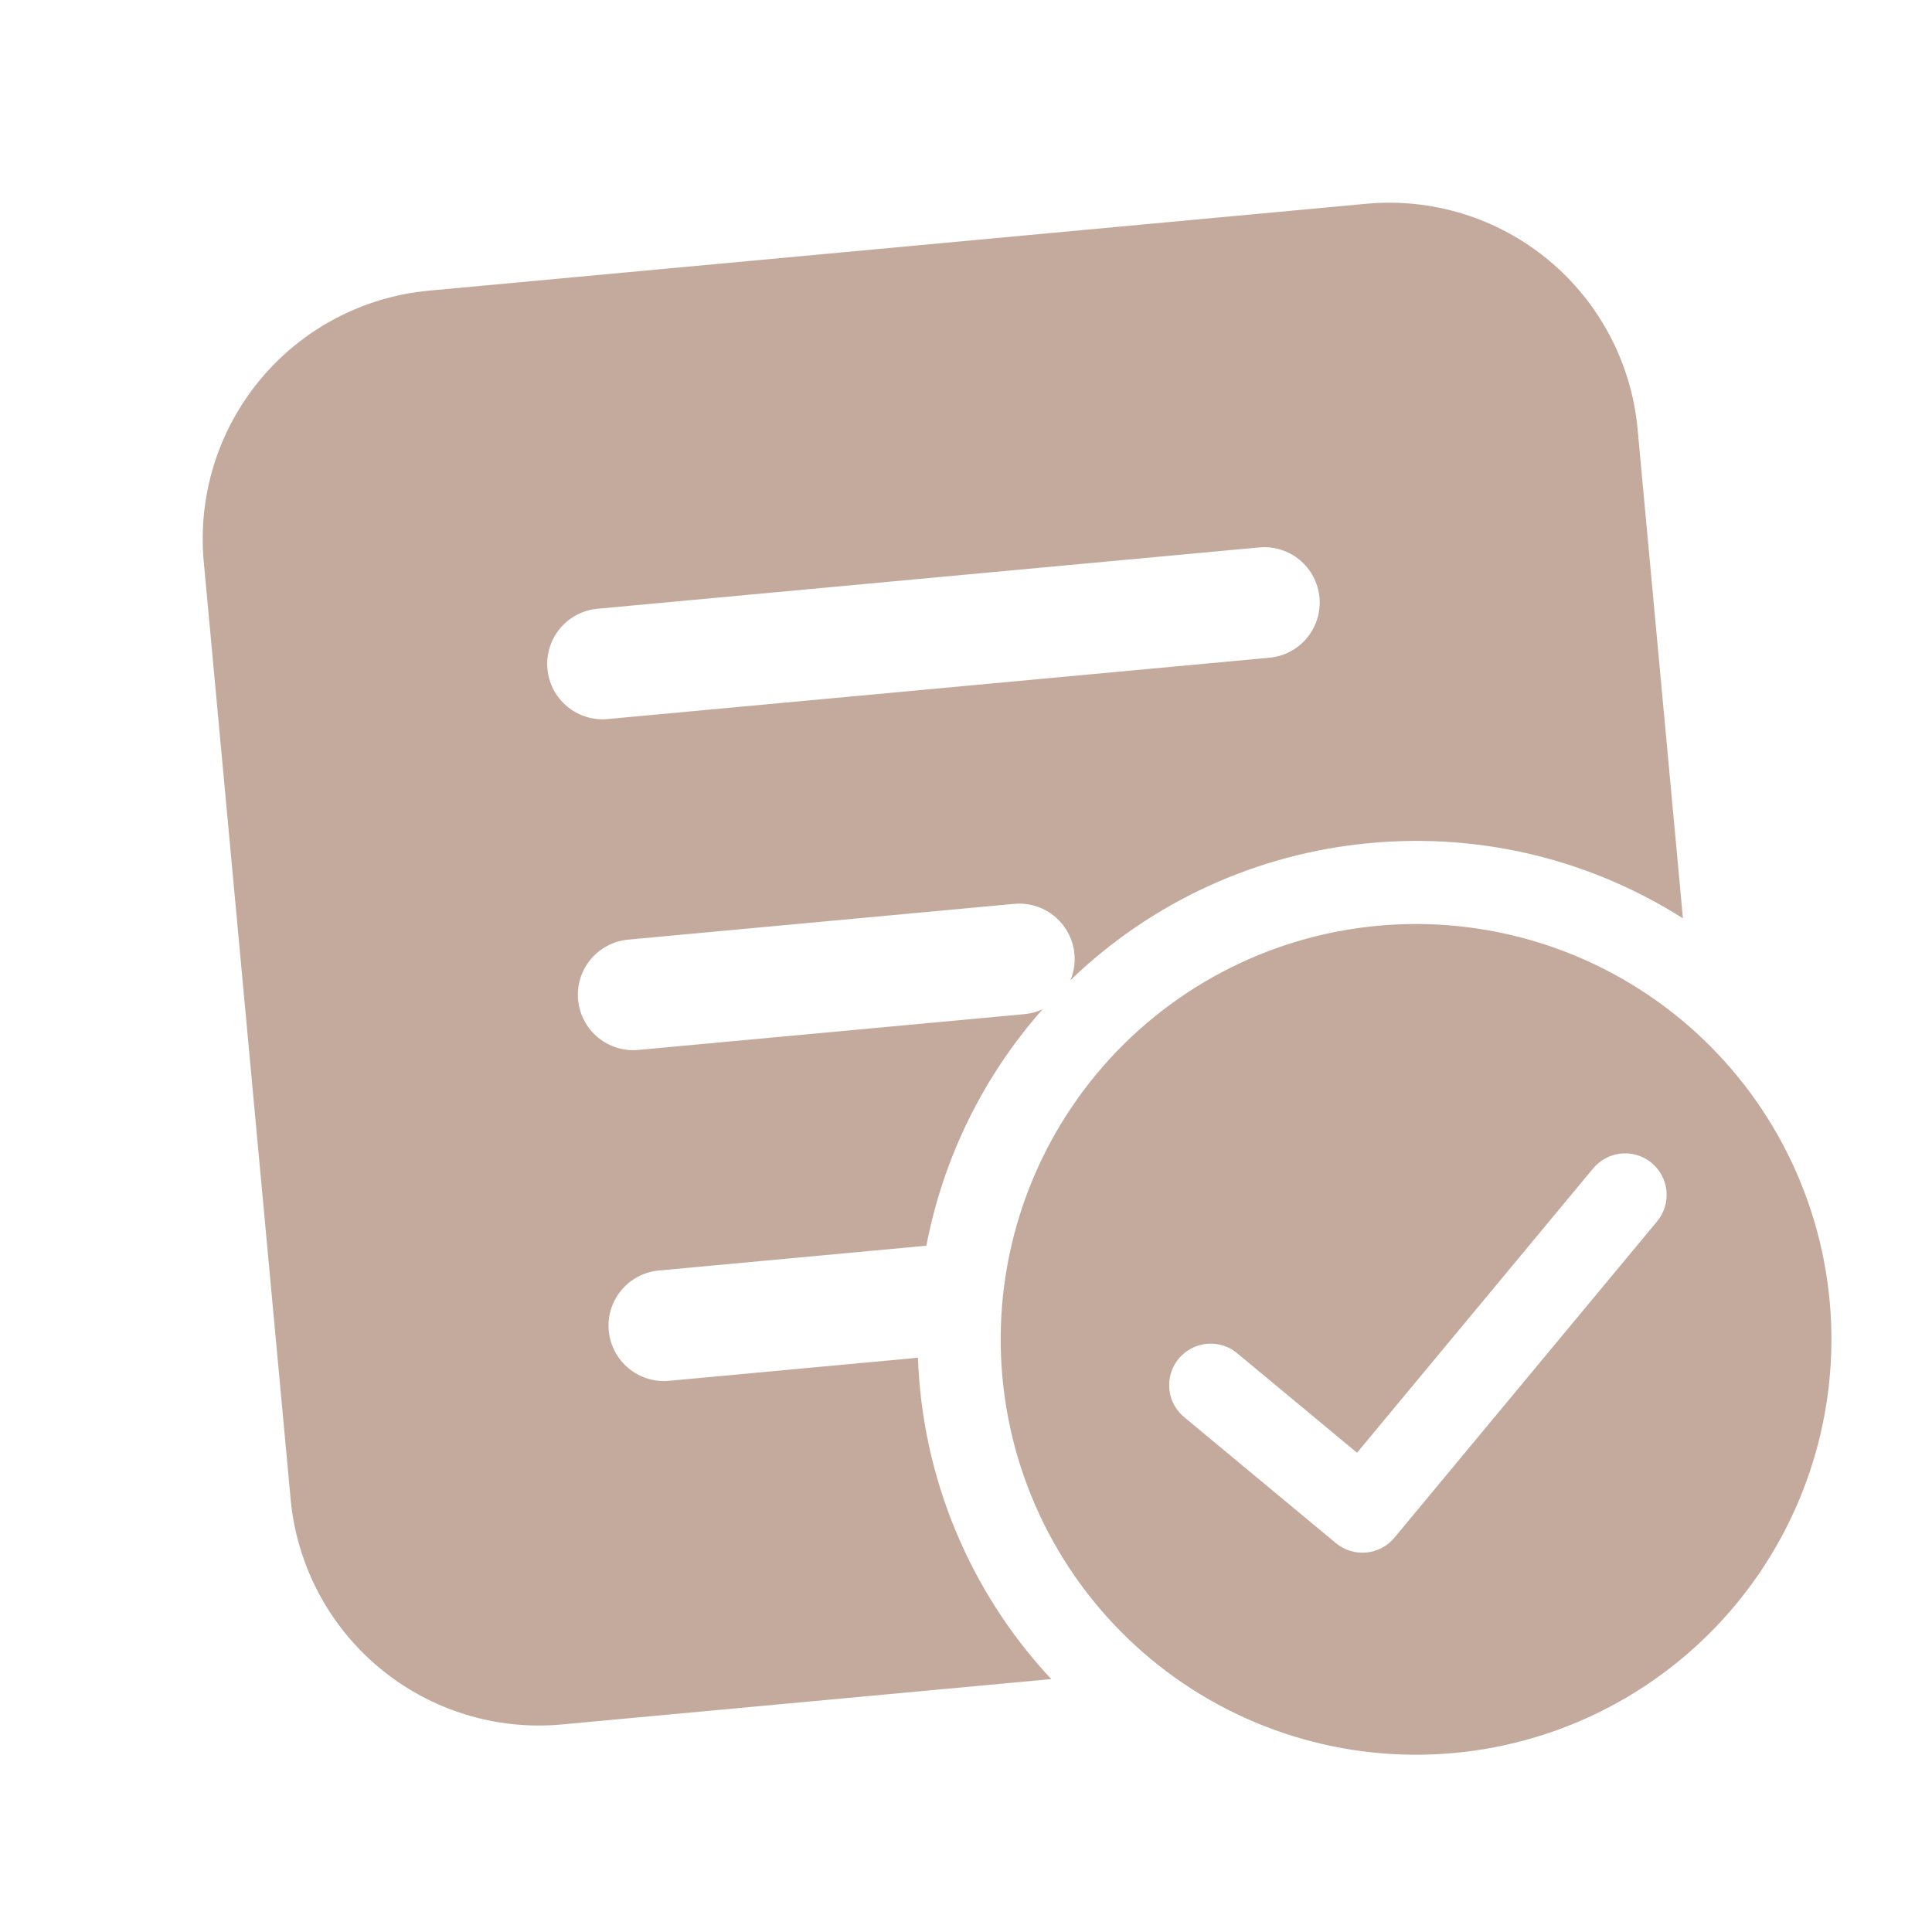 <?xml version="1.0" encoding="UTF-8"?> <svg xmlns="http://www.w3.org/2000/svg" width="160" height="160" viewBox="0 0 160 160" fill="none"><g opacity="0.5"><path d="M35.522 24.071C30.072 24.576 25.045 27.226 21.548 31.437C18.051 35.649 16.37 41.077 16.875 46.527L24.071 124.166C24.577 129.617 27.226 134.643 31.438 138.14C35.649 141.637 41.077 143.318 46.528 142.813L87.06 139.056C80.289 131.808 76.368 122.355 76.021 112.442L55.405 114.353C54.194 114.465 52.988 114.091 52.052 113.314C51.116 112.537 50.527 111.42 50.415 110.209C50.303 108.998 50.676 107.791 51.453 106.856C52.23 105.92 53.348 105.331 54.559 105.219L76.718 103.165C78.112 95.891 81.437 89.127 86.344 83.581C85.868 83.802 85.358 83.939 84.835 83.988L52.866 86.951C51.654 87.063 50.448 86.689 49.512 85.912C48.577 85.135 47.988 84.018 47.875 82.807C47.763 81.596 48.137 80.389 48.914 79.454C49.691 78.518 50.808 77.929 52.019 77.817L83.988 74.854C84.775 74.781 85.567 74.912 86.288 75.235C87.009 75.558 87.634 76.062 88.103 76.698C88.572 77.334 88.869 78.08 88.965 78.864C89.061 79.648 88.952 80.444 88.65 81.174C95.386 74.674 104.139 70.668 113.462 69.819C122.92 68.942 131.935 71.331 139.374 76.054L135.617 35.522C135.112 30.071 132.462 25.045 128.251 21.548C124.04 18.051 118.611 16.37 113.161 16.875L35.522 24.071ZM49.479 50.415L104.283 45.335C105.494 45.223 106.701 45.597 107.637 46.374C108.572 47.151 109.161 48.268 109.273 49.479C109.386 50.69 109.012 51.897 108.235 52.832C107.458 53.768 106.341 54.357 105.13 54.469L50.326 59.549C49.115 59.661 47.908 59.288 46.973 58.511C46.037 57.733 45.448 56.616 45.336 55.405C45.223 54.194 45.597 52.988 46.374 52.052C47.151 51.116 48.268 50.527 49.479 50.415ZM114.097 76.669C118.595 76.252 123.131 76.726 127.446 78.062C131.761 79.398 135.771 81.571 139.247 84.457C142.722 87.343 145.595 90.885 147.702 94.881C149.808 98.877 151.107 103.249 151.524 107.747C151.941 112.245 151.468 116.781 150.131 121.097C148.795 125.412 146.622 129.422 143.736 132.897C140.85 136.372 137.308 139.245 133.312 141.352C129.316 143.458 124.944 144.757 120.446 145.174C111.362 146.016 102.315 143.215 95.296 137.387C88.277 131.558 83.861 123.181 83.019 114.096C82.177 105.012 84.978 95.965 90.806 88.946C96.635 81.927 105.012 77.511 114.097 76.669ZM136.783 96.308C136.081 95.726 135.177 95.447 134.27 95.531C133.362 95.615 132.525 96.056 131.942 96.757L112.384 120.311L102.553 112.148C102.208 111.84 101.805 111.605 101.368 111.457C100.93 111.309 100.467 111.25 100.006 111.285C99.546 111.319 99.097 111.446 98.686 111.658C98.276 111.87 97.912 112.162 97.617 112.517C97.322 112.873 97.101 113.284 96.969 113.727C96.836 114.169 96.794 114.634 96.844 115.093C96.895 115.552 97.038 115.996 97.264 116.399C97.49 116.802 97.795 117.155 98.161 117.437L110.636 127.797C111.338 128.379 112.242 128.658 113.15 128.574C114.057 128.49 114.895 128.049 115.477 127.348L137.232 101.149C137.814 100.447 138.093 99.543 138.009 98.636C137.925 97.728 137.484 96.891 136.783 96.308Z" fill="#87563B"></path></g></svg> 